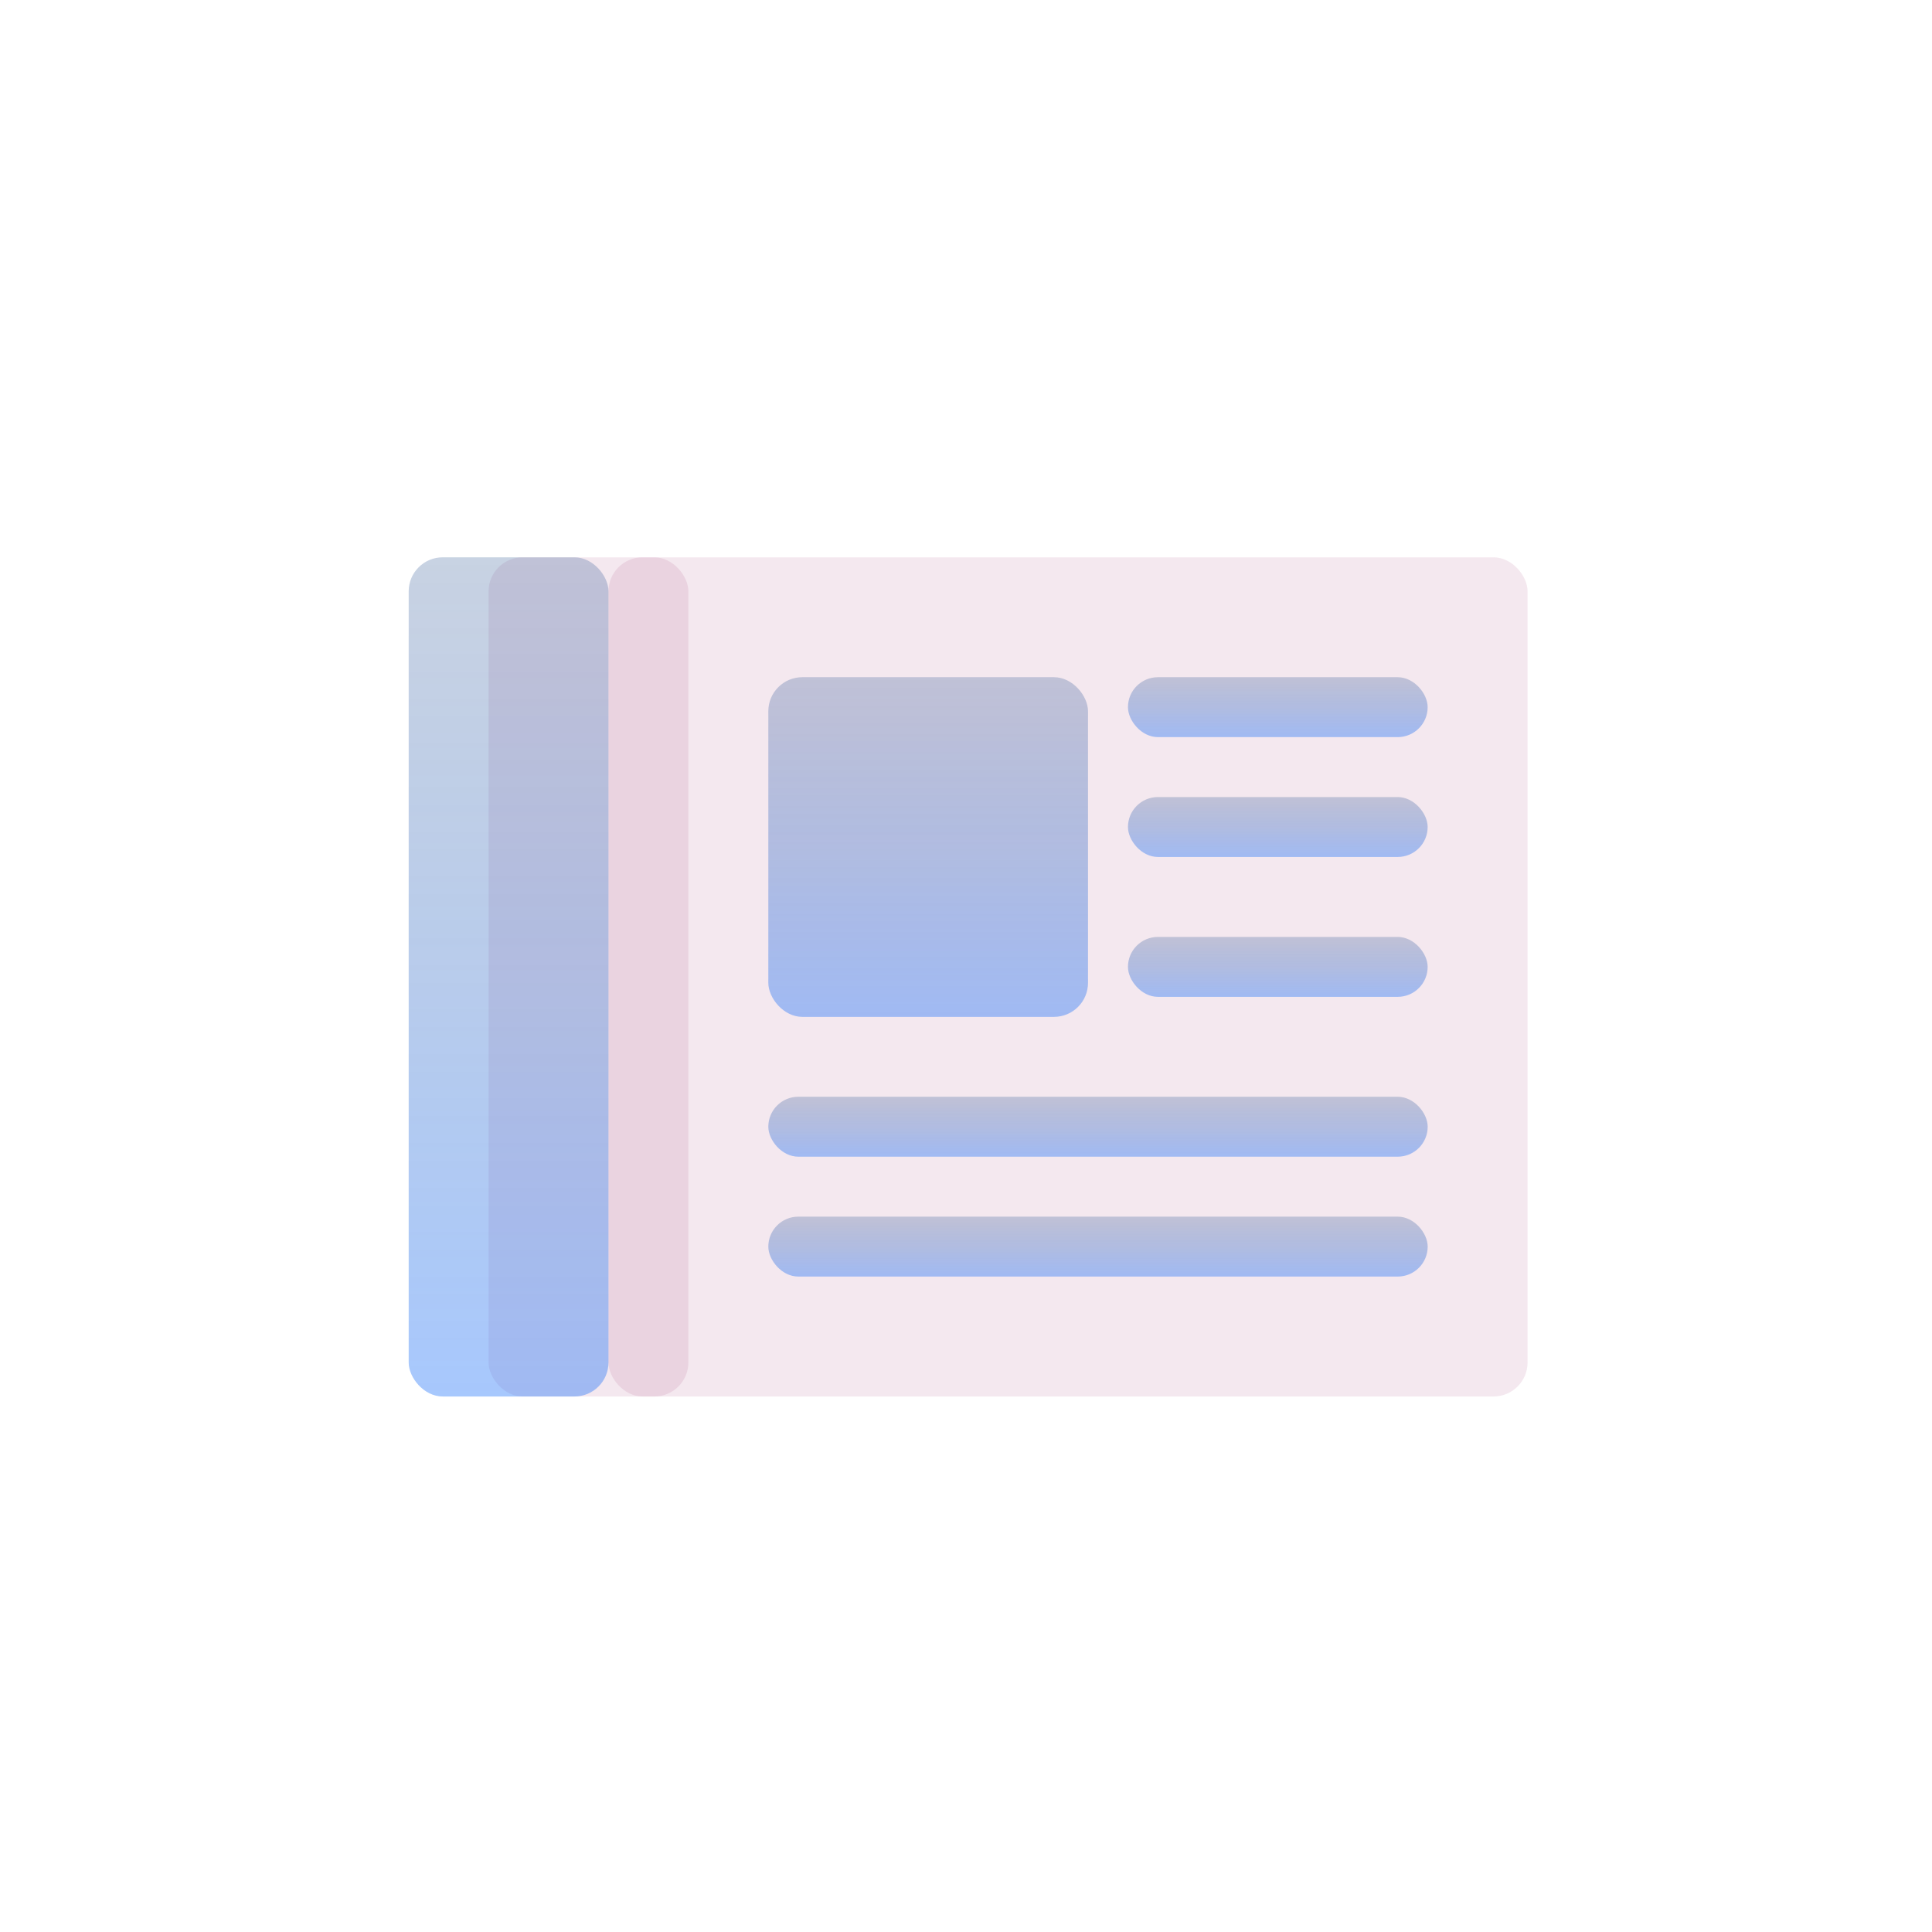 <svg width="60" height="60" fill="none" xmlns="http://www.w3.org/2000/svg"><path fill="#fff" d="M0 0h60v60H0z"/><g style="mix-blend-mode:multiply"><g style="mix-blend-mode:multiply"><rect x="15.173" y="17.308" width="6.205" height="26.061" rx="1.057" fill="#8D0356" fill-opacity=".3" style="mix-blend-mode:multiply" opacity=".3"/><rect x="18.897" y="17.308" width="28.543" height="26.061" rx="1.057" fill="#8D0356" fill-opacity=".3" style="mix-blend-mode:multiply" opacity=".3"/></g><g style="mix-blend-mode:multiply" opacity=".4"><rect x="12.692" y="17.308" width="6.205" height="26.061" rx="1.057" fill="url(#a)" style="mix-blend-mode:multiply"/><rect x="23.861" y="21.031" width="9.928" height="10.549" rx="1.057" fill="url(#b)" style="mix-blend-mode:multiply"/><rect x="35.03" y="21.031" width="9.307" height="1.861" rx=".931" fill="url(#c)" style="mix-blend-mode:multiply"/><rect x="35.03" y="24.753" width="9.307" height="1.861" rx=".931" fill="url(#d)" style="mix-blend-mode:multiply"/><rect x="35.03" y="29.097" width="9.307" height="1.861" rx=".931" fill="url(#e)" style="mix-blend-mode:multiply"/><rect x="23.861" y="34.061" width="20.477" height="1.861" rx=".931" fill="url(#f)" style="mix-blend-mode:multiply"/><rect x="23.861" y="37.784" width="20.477" height="1.861" rx=".931" fill="url(#g)" style="mix-blend-mode:multiply"/></g></g><defs><linearGradient id="a" x1="15.795" y1="17.308" x2="15.795" y2="43.369" gradientUnits="userSpaceOnUse"><stop stop-color="#244D8E" stop-opacity=".63"/><stop offset="1" stop-color="#2375FA"/></linearGradient><linearGradient id="b" x1="28.825" y1="21.031" x2="28.825" y2="31.579" gradientUnits="userSpaceOnUse"><stop stop-color="#244D8E" stop-opacity=".63"/><stop offset="1" stop-color="#2375FA"/></linearGradient><linearGradient id="c" x1="39.684" y1="21.031" x2="39.684" y2="22.892" gradientUnits="userSpaceOnUse"><stop stop-color="#244D8E" stop-opacity=".63"/><stop offset="1" stop-color="#2375FA"/></linearGradient><linearGradient id="d" x1="39.684" y1="24.753" x2="39.684" y2="26.615" gradientUnits="userSpaceOnUse"><stop stop-color="#244D8E" stop-opacity=".63"/><stop offset="1" stop-color="#2375FA"/></linearGradient><linearGradient id="e" x1="39.684" y1="29.097" x2="39.684" y2="30.959" gradientUnits="userSpaceOnUse"><stop stop-color="#244D8E" stop-opacity=".63"/><stop offset="1" stop-color="#2375FA"/></linearGradient><linearGradient id="f" x1="34.1" y1="34.061" x2="34.1" y2="35.922" gradientUnits="userSpaceOnUse"><stop stop-color="#244D8E" stop-opacity=".63"/><stop offset="1" stop-color="#2375FA"/></linearGradient><linearGradient id="g" x1="34.1" y1="37.784" x2="34.1" y2="39.646" gradientUnits="userSpaceOnUse"><stop stop-color="#244D8E" stop-opacity=".63"/><stop offset="1" stop-color="#2375FA"/></linearGradient></defs></svg>